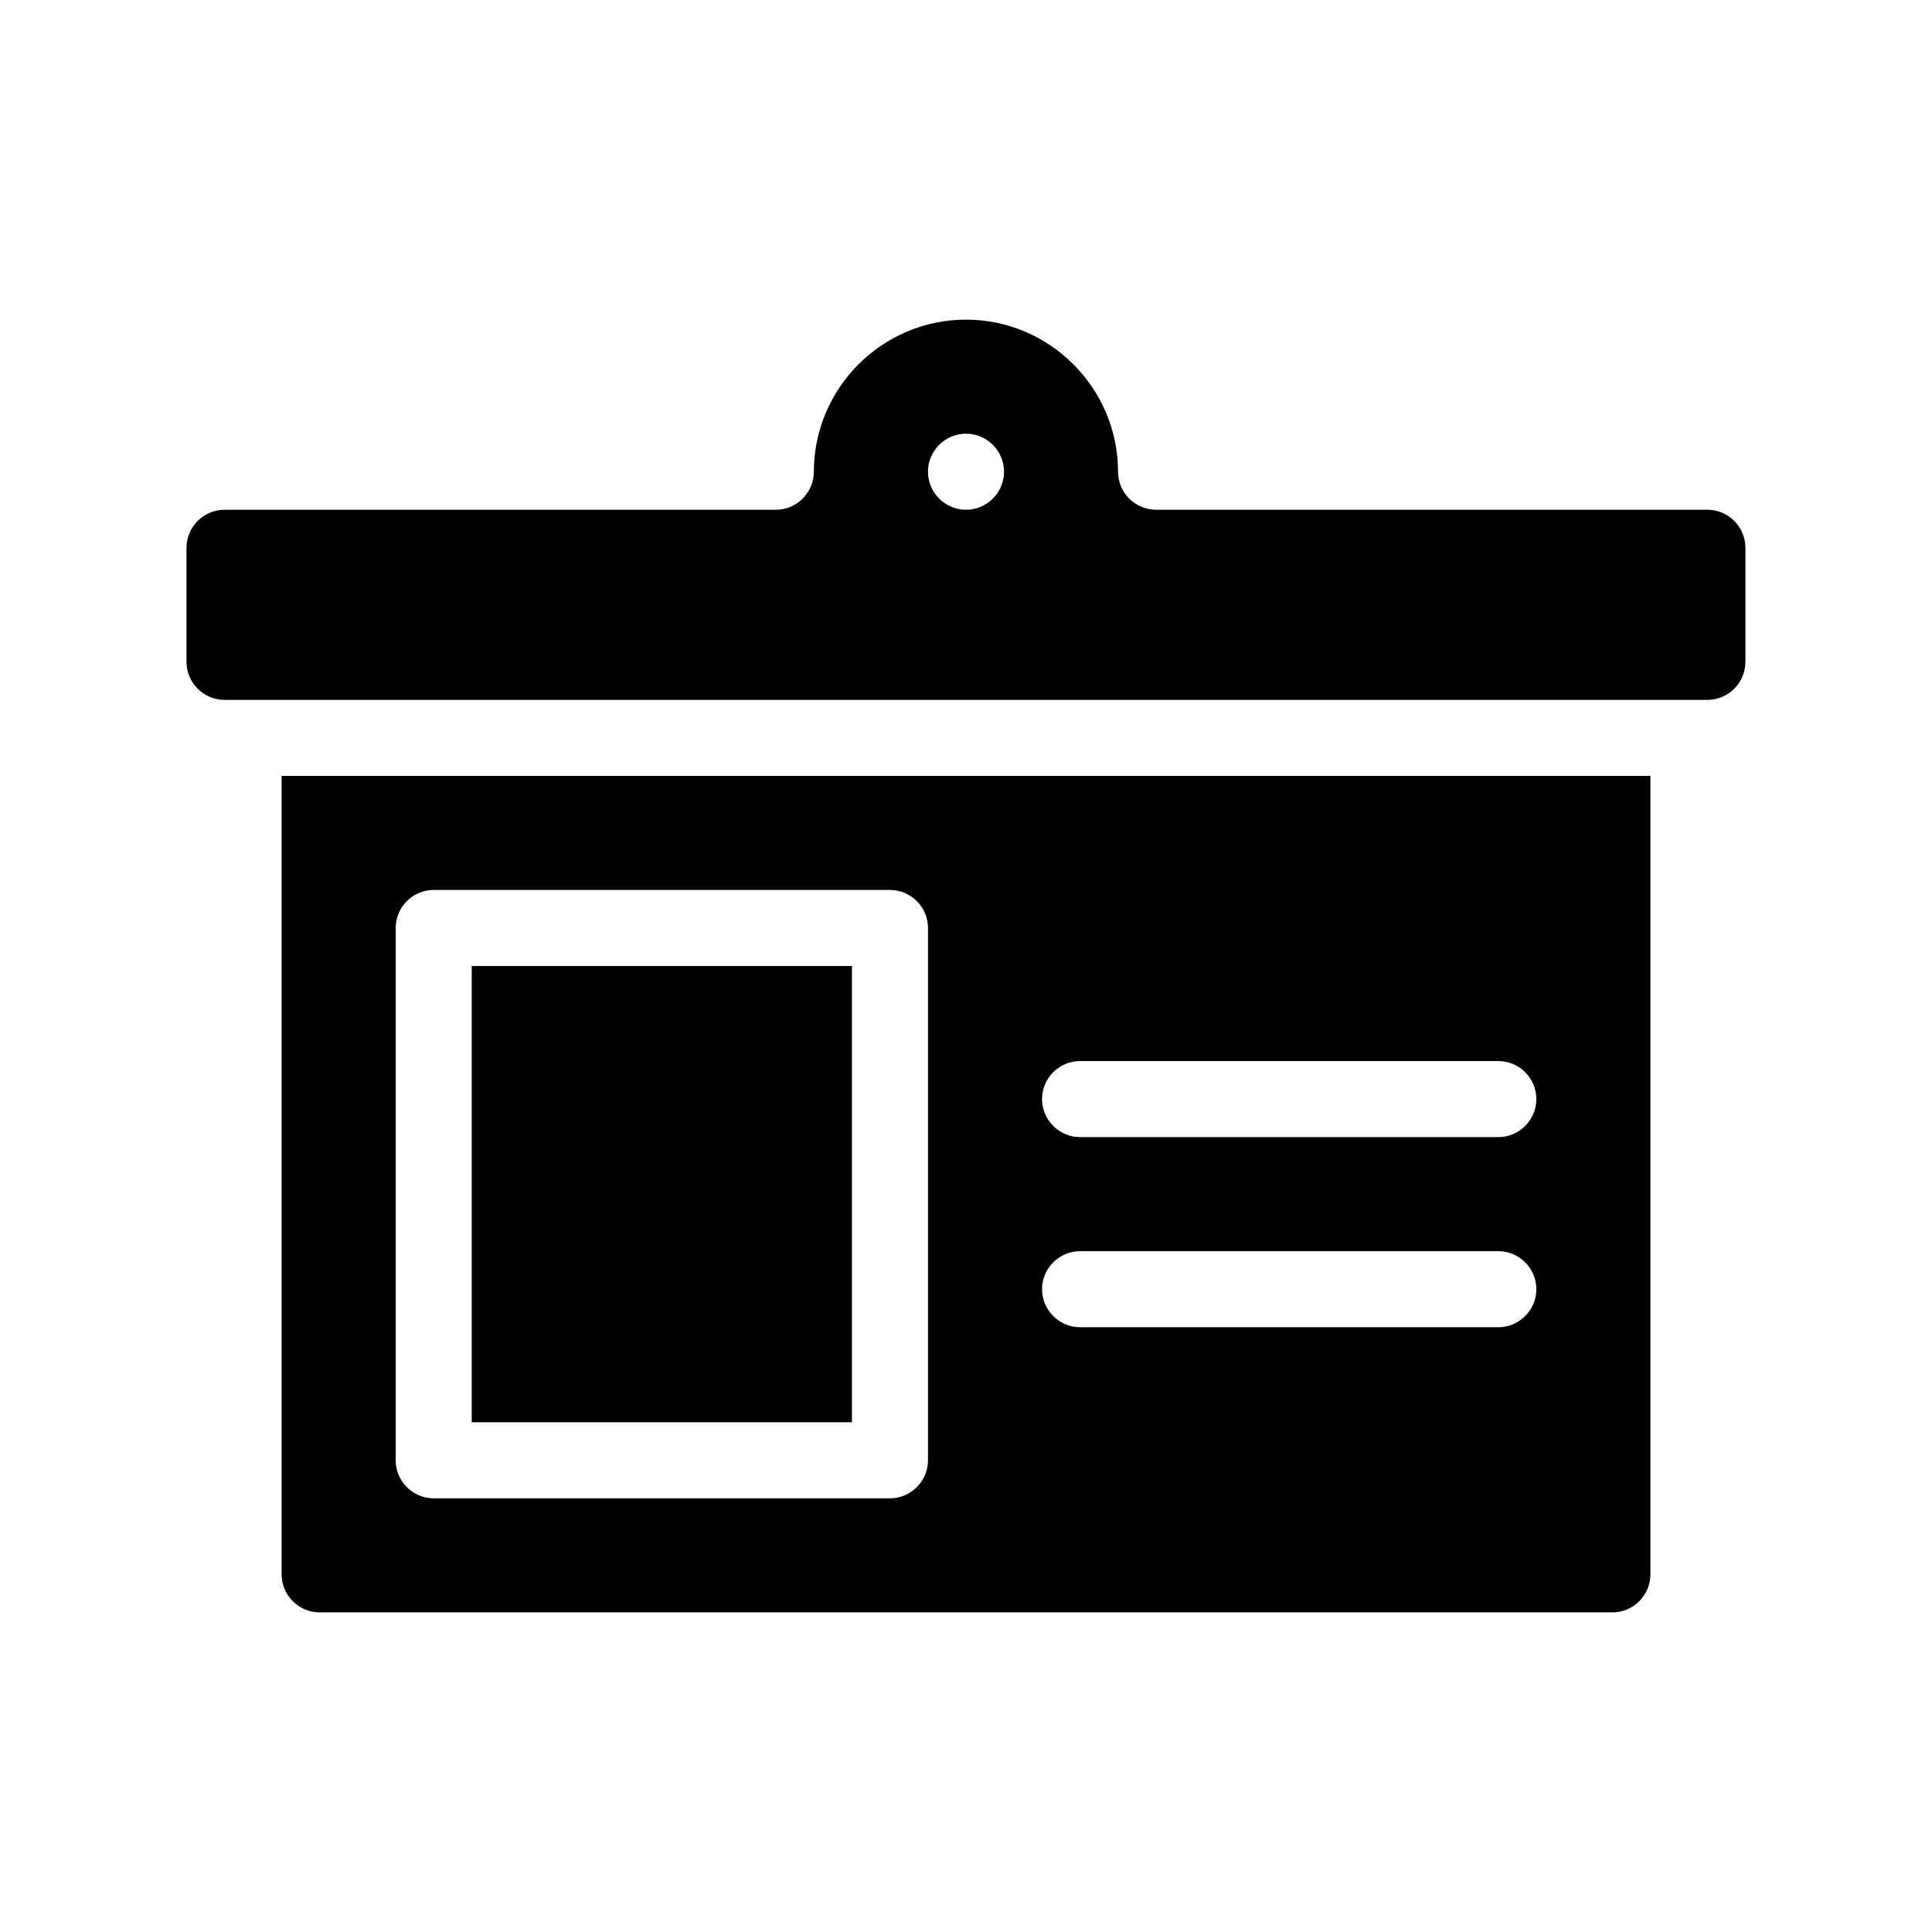 <?xml version="1.0" encoding="UTF-8"?>
<!-- Uploaded to: SVG Repo, www.svgrepo.com, Generator: SVG Repo Mixer Tools -->
<svg fill="#000000" width="800px" height="800px" version="1.1" viewBox="144 144 512 512" xmlns="http://www.w3.org/2000/svg">
 <path d="m596.48 279.09h-146.11c-5.543 0-10.078-4.535-10.078-10.078 0-22.168-18.137-40.305-40.305-40.305-22.168 0-40.305 18.137-40.305 40.305 0 5.543-4.535 10.078-10.078 10.078h-146.1c-5.543 0-10.078 4.535-10.078 10.078v30.23c0 5.543 4.535 10.078 10.078 10.078h392.97c5.543 0 10.078-4.535 10.078-10.078v-30.23c-0.004-5.547-4.535-10.078-10.078-10.078zm-196.48 0c-5.543 0-10.078-4.535-10.078-10.078 0-5.543 4.535-10.078 10.078-10.078s10.078 4.535 10.078 10.078c-0.004 5.543-4.539 10.078-10.078 10.078zm-181.37 282.13c0 5.543 4.535 10.078 10.078 10.078h342.59c5.543 0 10.078-4.535 10.078-10.078l-0.004-211.6h-362.74zm211.6-136.03h110.84c5.543 0 10.078 4.535 10.078 10.078s-4.535 10.078-10.078 10.078l-110.84-0.004c-5.543 0-10.078-4.535-10.078-10.078 0.004-5.539 4.535-10.074 10.078-10.074zm0 50.383h110.84c5.543 0 10.078 4.535 10.078 10.078 0 5.543-4.535 10.078-10.078 10.078l-110.84-0.004c-5.543 0-10.078-4.535-10.078-10.078 0.004-5.539 4.535-10.074 10.078-10.074zm-181.37-85.648c0-5.543 4.535-10.078 10.078-10.078h120.91c5.543 0 10.078 4.535 10.078 10.078v141.07c0 5.543-4.535 10.078-10.078 10.078h-120.91c-5.543 0-10.078-4.535-10.078-10.078zm120.91 130.99h-100.76v-120.91h100.76z"/>
</svg>